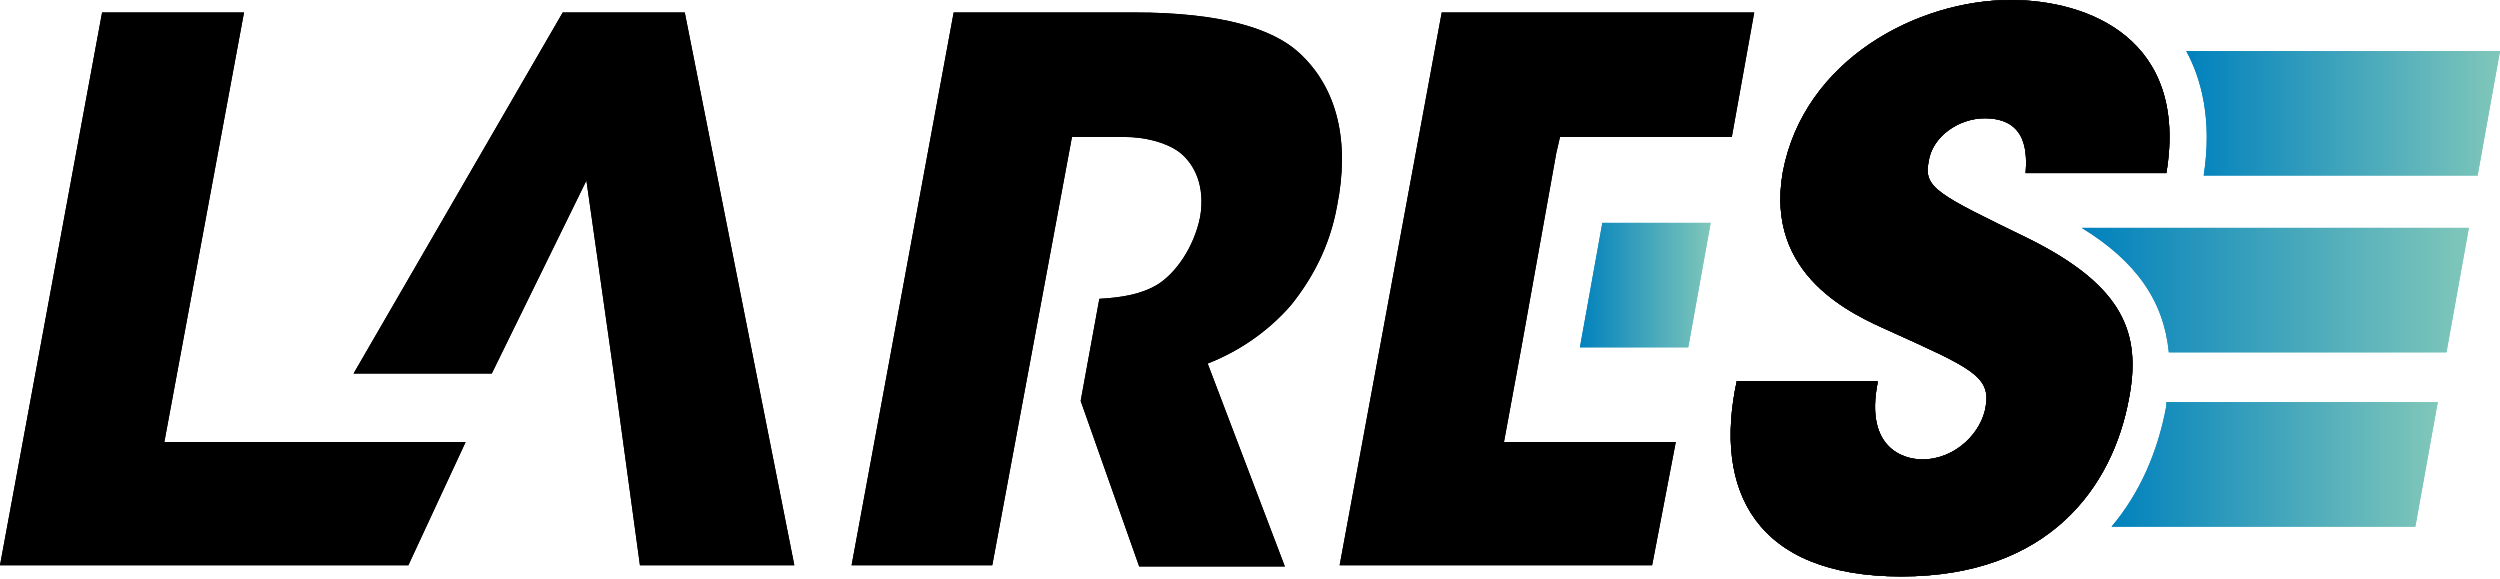 <?xml version="1.0" encoding="utf-8"?>
  <!-- Generator: Adobe Illustrator 19.2.1, SVG Export Plug-In . SVG Version: 6.00 Build 0)  --> 
  <!DOCTYPE svg PUBLIC "-//W3C//DTD SVG 1.1//EN" "http://www.w3.org/Graphics/SVG/1.1/DTD/svg11.dtd">
  <svg version="1.1" id="Calque_1" xmlns="http://www.w3.org/2000/svg" xmlns:xlink="http://www.w3.org/1999/xlink" x="0px" y="0px"
	 width="200.8px" height="46.5px" viewBox="0 0 200.8 46.5" style="enable-background:new 0 0 200.8 46.5;" xml:space="preserve">
    <style TYPE="text/css">
	.st0{fill:url(#SVGID_1_);}
	.st1{fill:#1D1D1B;}
	.st2{fill:url(#SVGID_2_);}
	.st3{fill:url(#SVGID_3_);}
	.st4{fill:url(#SVGID_4_);}
	.st5{fill:url(#SVGID_5_);}
	.st6{fill:url(#SVGID_6_);}
	.st7{fill:url(#SVGID_7_);}
	.st8{fill:url(#SVGID_8_);}
</style>
    <linearGradient id="SVGID_1_" gradientUnits="userSpaceOnUse" x1="126.87" y1="22.872" x2="137.416" y2="22.872">
      <stop  offset="0" style="stop-color:#0081BD"/>
      <stop  offset="1" style="stop-color:#80C7BA"/>
    </linearGradient>
    <polygon class="st0" points="126.9,27.9 135.6,27.9 137.4,17.9 128.7,17.9 "/>
    <polygon points="28.4,30 39.5,30 47.1,14.5 49.3,30 51.4,45.4 63.8,45.4 55,1 45.2,1 "/>
    <polygon points="37.4,35.5 13.2,35.5 19.6,1 8.2,1 0,45.4 32.8,45.4 "/>
    <g>
      <path class="st1" d="M150.8,30.8c-1,5.2,2.1,6.1,3.6,6.1c2.7,0,4.8-2.2,5.1-4.3c0.4-2.4-1.3-3.1-7.7-6c-2.9-1.3-10.1-4.4-8.6-12.8
		C144.9,4.8,154,0,161.5,0c6.2,0,14.3,3.1,12.5,13.9h-11.3c0.1-1.5,0.2-4.4-3.3-4.4c-2,0-4.2,1.4-4.5,3.5c-0.4,2.1,0.7,2.6,8.1,6.2
		c7.6,3.8,9,7.6,8,12.8c-1.3,7.1-6.4,14.3-18.3,14.3c-11.7,0-15.1-6.9-13.2-15.7H150.8z"/>
    </g>
    <linearGradient id="SVGID_2_" gradientUnits="userSpaceOnUse" x1="169.494" y1="37.417" x2="195.651" y2="37.417">
      <stop  offset="0" style="stop-color:#0081BD"/>
      <stop  offset="1" style="stop-color:#80C7BA"/>
    </linearGradient>
    <path class="st2" d="M174,32.4c0,0.1,0,0.2,0,0.2c-0.7,3.8-2.2,7.1-4.4,9.7h24.4l1.8-10H174z"/>
    <linearGradient id="SVGID_3_" gradientUnits="userSpaceOnUse" x1="167.205" y1="23.233" x2="198.322" y2="23.233">
      <stop  offset="0" style="stop-color:#0081BD"/>
      <stop  offset="1" style="stop-color:#80C7BA"/>
    </linearGradient>
    <path class="st3" d="M167.2,18.3c4.4,2.7,6.6,5.9,7,10h22.3l1.8-10H167.2z"/>
    <linearGradient id="SVGID_4_" gradientUnits="userSpaceOnUse" x1="175.558" y1="9.05" x2="200.806" y2="9.05">
      <stop  offset="0" style="stop-color:#0081BD"/>
      <stop  offset="1" style="stop-color:#80C7BA"/>
    </linearGradient>
    <path class="st4" d="M175.6,4.1c1.2,2.2,2.1,5.5,1.4,10h22l1.8-10H175.6z"/>
    <g>
      <path d="M150.8,30.8c-1,5.2,2.1,6.1,3.6,6.1c2.7,0,4.8-2.2,5.1-4.3c0.4-2.4-1.3-3.1-7.7-6c-2.9-1.3-10.1-4.4-8.6-12.8
		C144.9,4.8,154,0,161.5,0c6.2,0,14.3,3.1,12.5,13.9h-11.3c0.1-1.5,0.2-4.4-3.3-4.4c-2,0-4.2,1.4-4.5,3.5c-0.4,2.1,0.7,2.6,8.1,6.2
		c7.6,3.8,9,7.6,8,12.8c-1.3,7.1-6.4,14.3-18.3,14.3c-11.7,0-15.1-6.9-13.2-15.7H150.8z"/>
    </g>
    <path d="M104.3,4.2C102.2,2.3,98.1,1,91.1,1H76.6l-8.2,44.4h11.3L86.1,11h4.2c1.6,0,3.3,0.4,4.4,1.2c1.3,1,2.1,2.8,1.7,5.2
	c-0.5,2.5-2,4.6-3.5,5.5c-1.2,0.7-2.7,1-4.6,1.1l-1.5,8.2l4.7,13.3h11.7l-6.2-16.3c2.3-0.9,4.7-2.4,6.7-4.7c1.6-2,3.1-4.6,3.7-8
	C108.4,11.5,107.5,7.1,104.3,4.2z"/>
    <polygon points="115.8,1 107.6,45.4 132.7,45.4 134.6,35.5 120.8,35.5 122.2,27.9 122.2,27.9 125,12.3 125,12.3 125.3,11 139.1,11 
	140.9,1 "/>
    <linearGradient id="SVGID_5_" gradientUnits="userSpaceOnUse" x1="126.87" y1="22.872" x2="137.416" y2="22.872">
      <stop  offset="0" style="stop-color:#0081BD"/>
      <stop  offset="1" style="stop-color:#80C7BA"/>
    </linearGradient>
    <polygon class="st5" points="126.9,27.9 135.6,27.9 137.4,17.9 128.7,17.9 "/>
    <polygon points="28.4,30 39.5,30 47.1,14.5 49.3,30 51.4,45.4 63.8,45.4 55,1 45.2,1 "/>
    <polygon points="37.4,35.5 13.2,35.5 19.6,1 8.2,1 0,45.4 32.8,45.4 "/>
    <g>
      <path class="st1" d="M150.8,30.8c-1,5.2,2.1,6.1,3.6,6.1c2.7,0,4.8-2.2,5.1-4.3c0.4-2.4-1.3-3.1-7.7-6c-2.9-1.3-10.1-4.4-8.6-12.8
		C144.9,4.8,154,0,161.5,0c6.2,0,14.3,3.1,12.5,13.9h-11.3c0.1-1.5,0.2-4.4-3.3-4.4c-2,0-4.2,1.4-4.5,3.5c-0.4,2.1,0.7,2.6,8.1,6.2
		c7.6,3.8,9,7.6,8,12.8c-1.3,7.1-6.4,14.3-18.3,14.3c-11.7,0-15.1-6.9-13.2-15.7H150.8z"/>
    </g>
    <linearGradient id="SVGID_6_" gradientUnits="userSpaceOnUse" x1="169.494" y1="37.417" x2="195.651" y2="37.417">
      <stop  offset="0" style="stop-color:#0081BD"/>
      <stop  offset="1" style="stop-color:#80C7BA"/>
    </linearGradient>
    <path class="st6" d="M174,32.4c0,0.1,0,0.2,0,0.2c-0.7,3.8-2.2,7.1-4.4,9.7h24.4l1.8-10H174z"/>
    <linearGradient id="SVGID_7_" gradientUnits="userSpaceOnUse" x1="167.205" y1="23.233" x2="198.322" y2="23.233">
      <stop  offset="0" style="stop-color:#0081BD"/>
      <stop  offset="1" style="stop-color:#80C7BA"/>
    </linearGradient>
    <path class="st7" d="M167.2,18.3c4.4,2.7,6.6,5.9,7,10h22.3l1.8-10H167.2z"/>
    <linearGradient id="SVGID_8_" gradientUnits="userSpaceOnUse" x1="175.558" y1="9.05" x2="200.806" y2="9.05">
      <stop  offset="0" style="stop-color:#0081BD"/>
      <stop  offset="1" style="stop-color:#80C7BA"/>
    </linearGradient>
    <path class="st8" d="M175.6,4.1c1.2,2.2,2.1,5.5,1.4,10h22l1.8-10H175.6z"/>
    <g>
      <path d="M150.8,30.8c-1,5.2,2.1,6.1,3.6,6.1c2.7,0,4.8-2.2,5.1-4.3c0.4-2.4-1.3-3.1-7.7-6c-2.9-1.3-10.1-4.4-8.6-12.8
		C144.9,4.8,154,0,161.5,0c6.2,0,14.3,3.1,12.5,13.9h-11.3c0.1-1.5,0.2-4.4-3.3-4.4c-2,0-4.2,1.4-4.5,3.5c-0.4,2.1,0.7,2.6,8.1,6.2
		c7.6,3.8,9,7.6,8,12.8c-1.3,7.1-6.4,14.3-18.3,14.3c-11.7,0-15.1-6.9-13.2-15.7H150.8z"/>
    </g>
    <path d="M104.3,4.2C102.2,2.3,98.1,1,91.1,1H76.6l-8.2,44.4h11.3L86.1,11h4.2c1.6,0,3.3,0.4,4.4,1.2c1.3,1,2.1,2.8,1.7,5.2
	c-0.5,2.5-2,4.6-3.5,5.5c-1.2,0.7-2.7,1-4.6,1.1l-1.5,8.2l4.7,13.3h11.7l-6.2-16.3c2.3-0.9,4.7-2.4,6.7-4.7c1.6-2,3.1-4.6,3.7-8
	C108.4,11.5,107.5,7.1,104.3,4.2z"/>
    <polygon points="115.8,1 107.6,45.4 132.7,45.4 134.6,35.5 120.8,35.5 122.2,27.9 122.2,27.9 125,12.3 125,12.3 125.3,11 139.1,11 
	140.9,1 "/>
  </svg>
